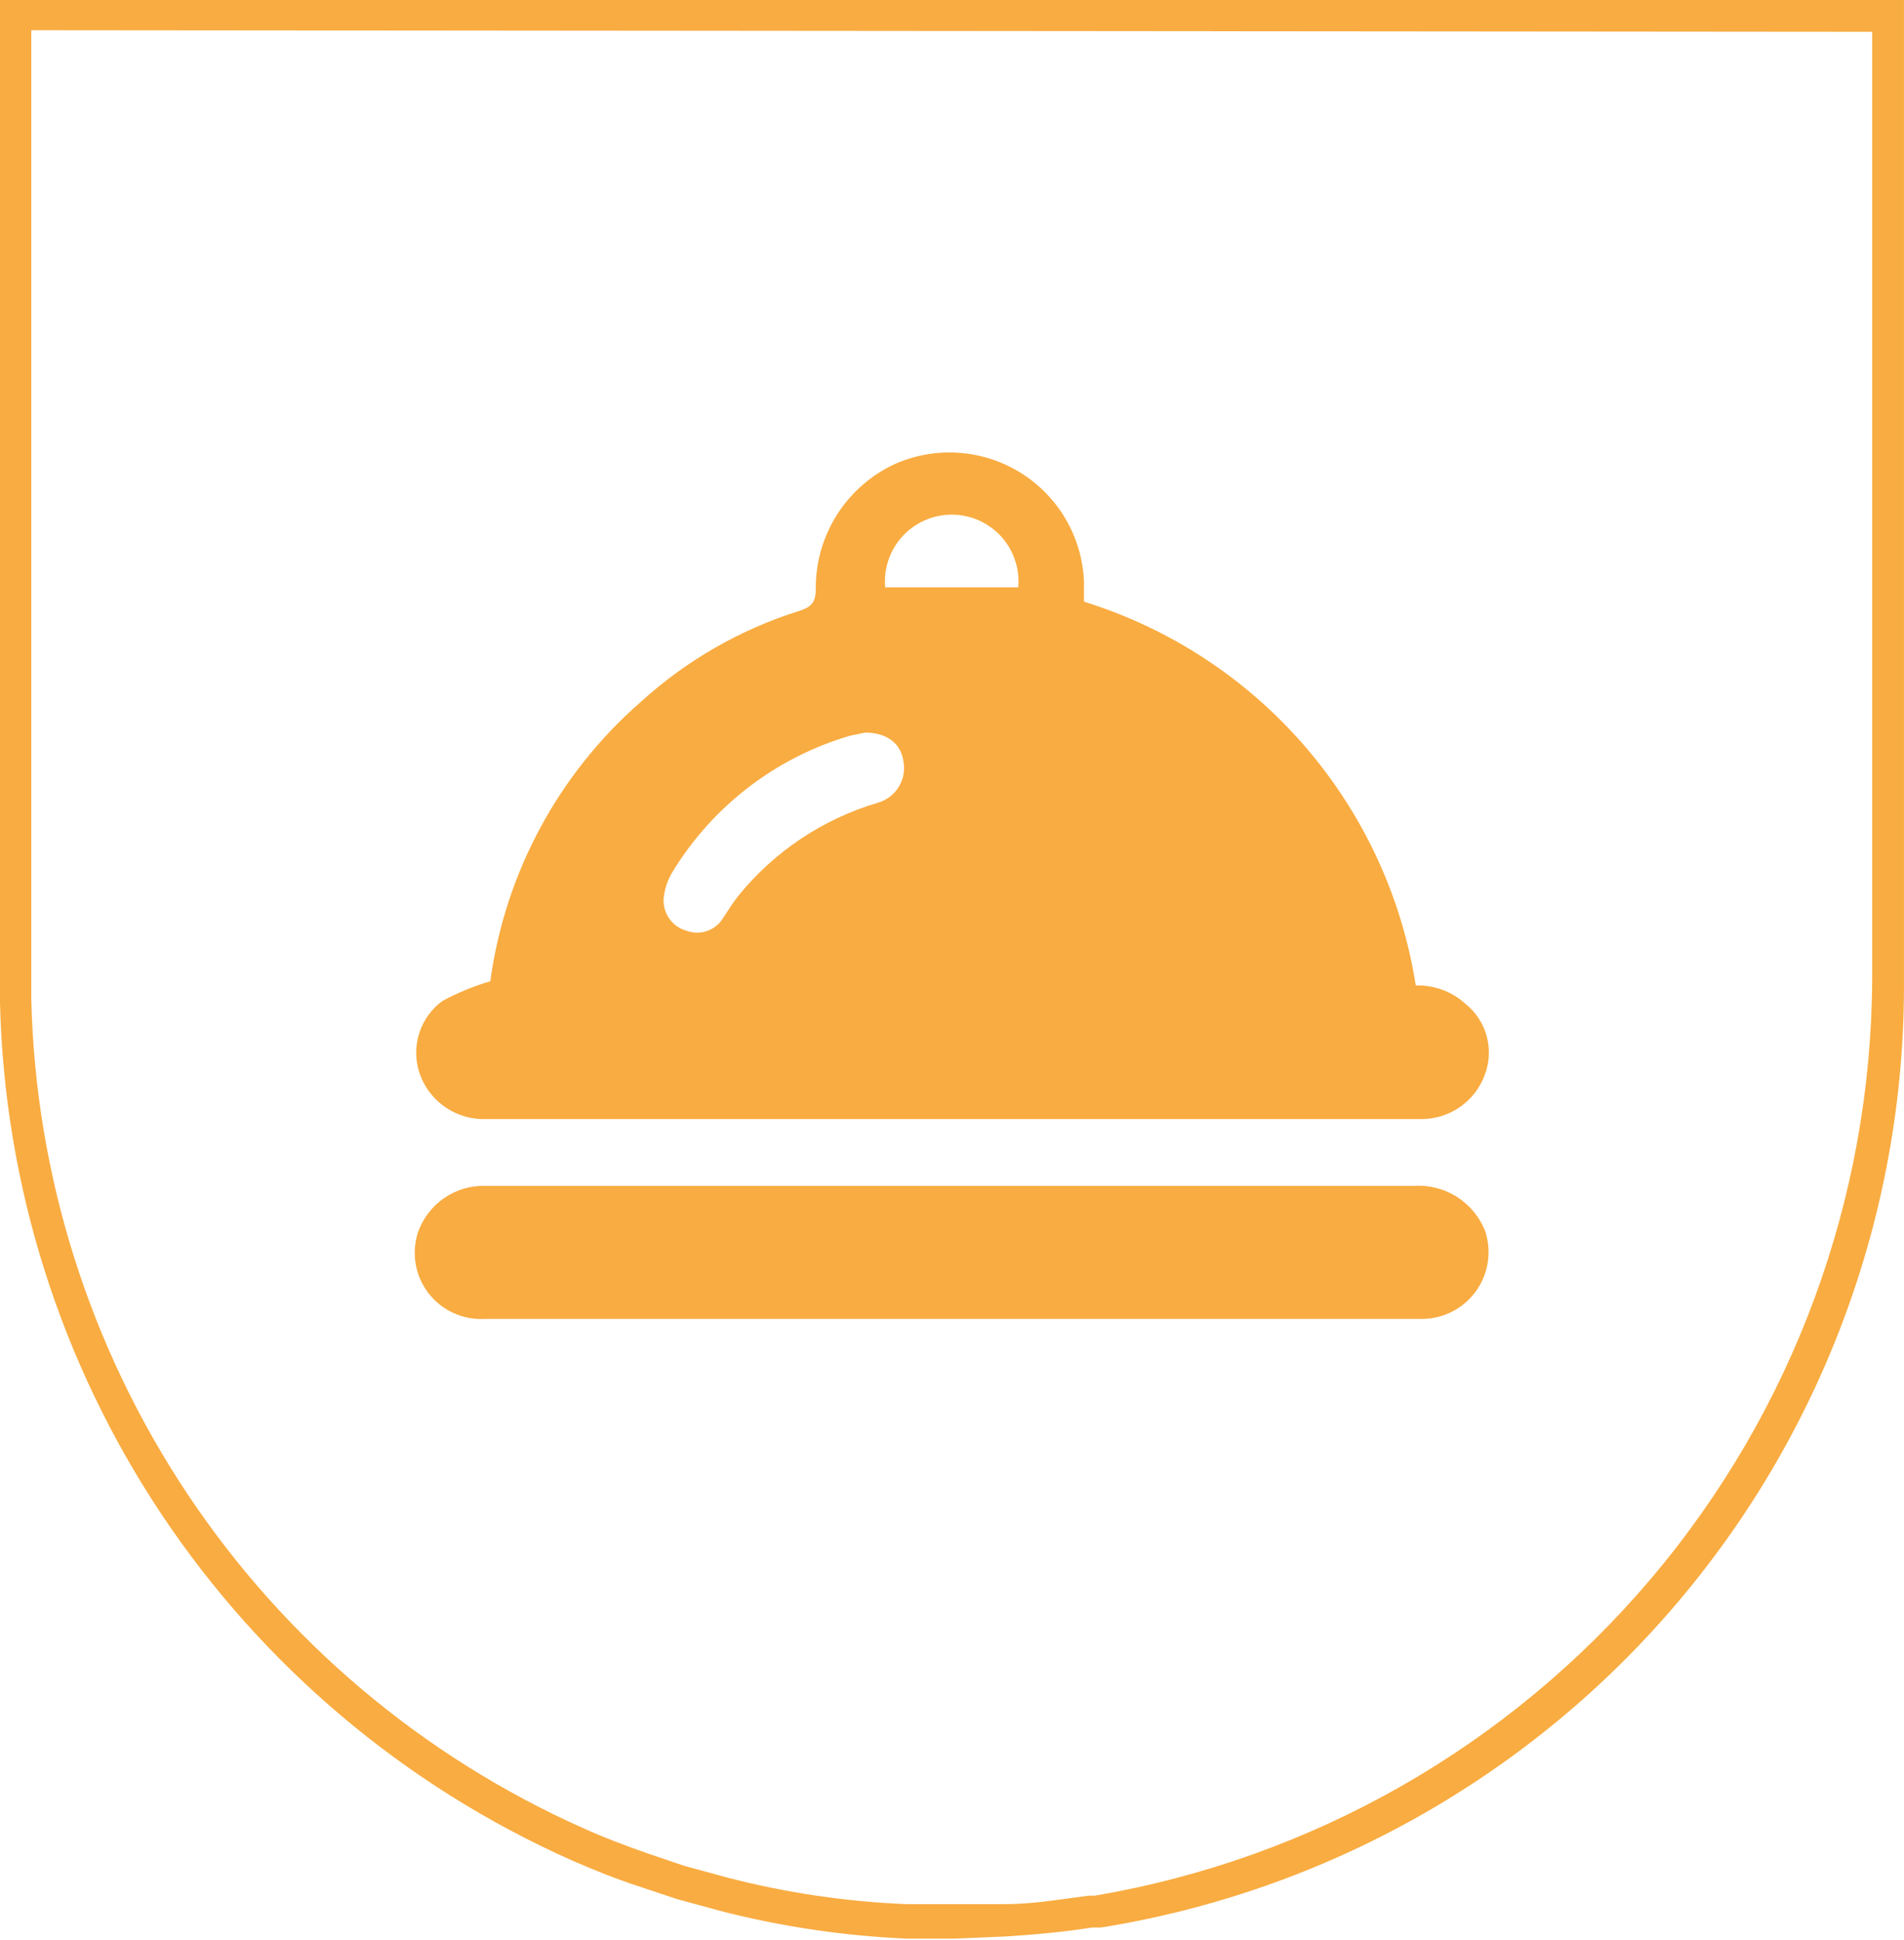 <svg width="53" height="54" viewBox="0 0 53 54" fill="none" xmlns="http://www.w3.org/2000/svg">
<path fill-rule="evenodd" clip-rule="evenodd" d="M26.573 53.958H25.245C23.497 53.883 21.762 53.626 20.067 53.191L18.827 52.852L17.809 52.512C17.13 52.291 16.511 52.04 15.906 51.775C11.269 49.71 7.313 46.372 4.497 42.149C1.682 37.926 0.122 32.99 0 27.916V27.252V0H52.999V27.223C53.048 33.572 50.819 39.729 46.718 44.577C42.618 49.425 36.916 52.643 30.646 53.649H30.395C29.584 53.781 28.669 53.855 27.975 53.899L26.573 53.958ZM0.871 0.841V27.178V27.813C0.987 32.72 2.494 37.493 5.215 41.578C7.937 45.663 11.762 48.892 16.245 50.889C16.835 51.155 17.425 51.376 18.06 51.598L19.063 51.937L20.258 52.262C21.894 52.686 23.571 52.933 25.26 52.999H27.901C28.569 52.999 29.092 52.928 29.732 52.84C29.912 52.815 30.102 52.789 30.306 52.763H30.469C36.508 51.741 41.993 48.617 45.953 43.944C49.914 39.27 52.096 33.348 52.114 27.223V0.885L0.871 0.841ZM26.471 36.71H32.934H39.603C39.894 36.706 40.181 36.633 40.438 36.498C40.697 36.363 40.919 36.169 41.089 35.932C41.258 35.696 41.369 35.422 41.414 35.134C41.458 34.847 41.434 34.552 41.344 34.275C41.191 33.879 40.915 33.542 40.557 33.314C40.198 33.086 39.776 32.978 39.352 33.007H13.531C13.115 32.991 12.705 33.111 12.362 33.347C12.019 33.584 11.761 33.925 11.628 34.32C11.54 34.604 11.521 34.905 11.574 35.198C11.627 35.49 11.75 35.766 11.933 36.001C12.116 36.235 12.352 36.422 12.623 36.546C12.894 36.67 13.19 36.726 13.487 36.71H26.471ZM39.41 27.429C39.915 27.414 40.407 27.593 40.782 27.931C41.074 28.161 41.284 28.479 41.383 28.837C41.481 29.195 41.462 29.576 41.328 29.923C41.197 30.279 40.959 30.588 40.648 30.806C40.337 31.025 39.967 31.144 39.587 31.147H13.397C13.011 31.134 12.639 31.002 12.33 30.769C12.021 30.537 11.791 30.216 11.671 29.849C11.556 29.491 11.556 29.105 11.673 28.748C11.789 28.39 12.016 28.078 12.32 27.857C12.743 27.63 13.188 27.447 13.648 27.311C14.058 24.298 15.547 21.535 17.838 19.535C19.111 18.377 20.622 17.511 22.265 16.998C22.634 16.88 22.708 16.717 22.708 16.363C22.707 15.636 22.915 14.924 23.307 14.312C23.7 13.7 24.26 13.213 24.921 12.91C25.478 12.665 26.087 12.56 26.694 12.603C27.301 12.646 27.889 12.836 28.406 13.157C28.924 13.478 29.355 13.92 29.663 14.445C29.971 14.971 30.146 15.563 30.174 16.171V16.747C32.558 17.486 34.687 18.879 36.319 20.767C37.952 22.655 39.023 24.963 39.41 27.429ZM20.539 24.95C21.546 23.702 22.91 22.791 24.449 22.339C24.692 22.266 24.899 22.104 25.028 21.885C25.157 21.666 25.197 21.406 25.142 21.158C25.068 20.701 24.7 20.391 24.08 20.391L23.652 20.48C21.587 21.088 19.824 22.446 18.709 24.286C18.578 24.507 18.497 24.754 18.473 25.009C18.46 25.212 18.517 25.412 18.636 25.576C18.754 25.741 18.926 25.858 19.122 25.909C19.305 25.975 19.504 25.976 19.687 25.911C19.87 25.847 20.025 25.721 20.125 25.555L20.126 25.554C20.259 25.348 20.391 25.142 20.539 24.95ZM24.731 15.588C24.648 15.832 24.617 16.091 24.64 16.348H28.344C28.367 16.091 28.336 15.832 28.253 15.588C28.171 15.343 28.038 15.119 27.864 14.928C27.69 14.738 27.478 14.586 27.242 14.482C27.006 14.377 26.75 14.324 26.492 14.324C26.234 14.324 25.979 14.377 25.743 14.482C25.506 14.586 25.295 14.738 25.12 14.928C24.946 15.119 24.814 15.343 24.731 15.588Z" fill="#F9AC41"/>
</svg>
